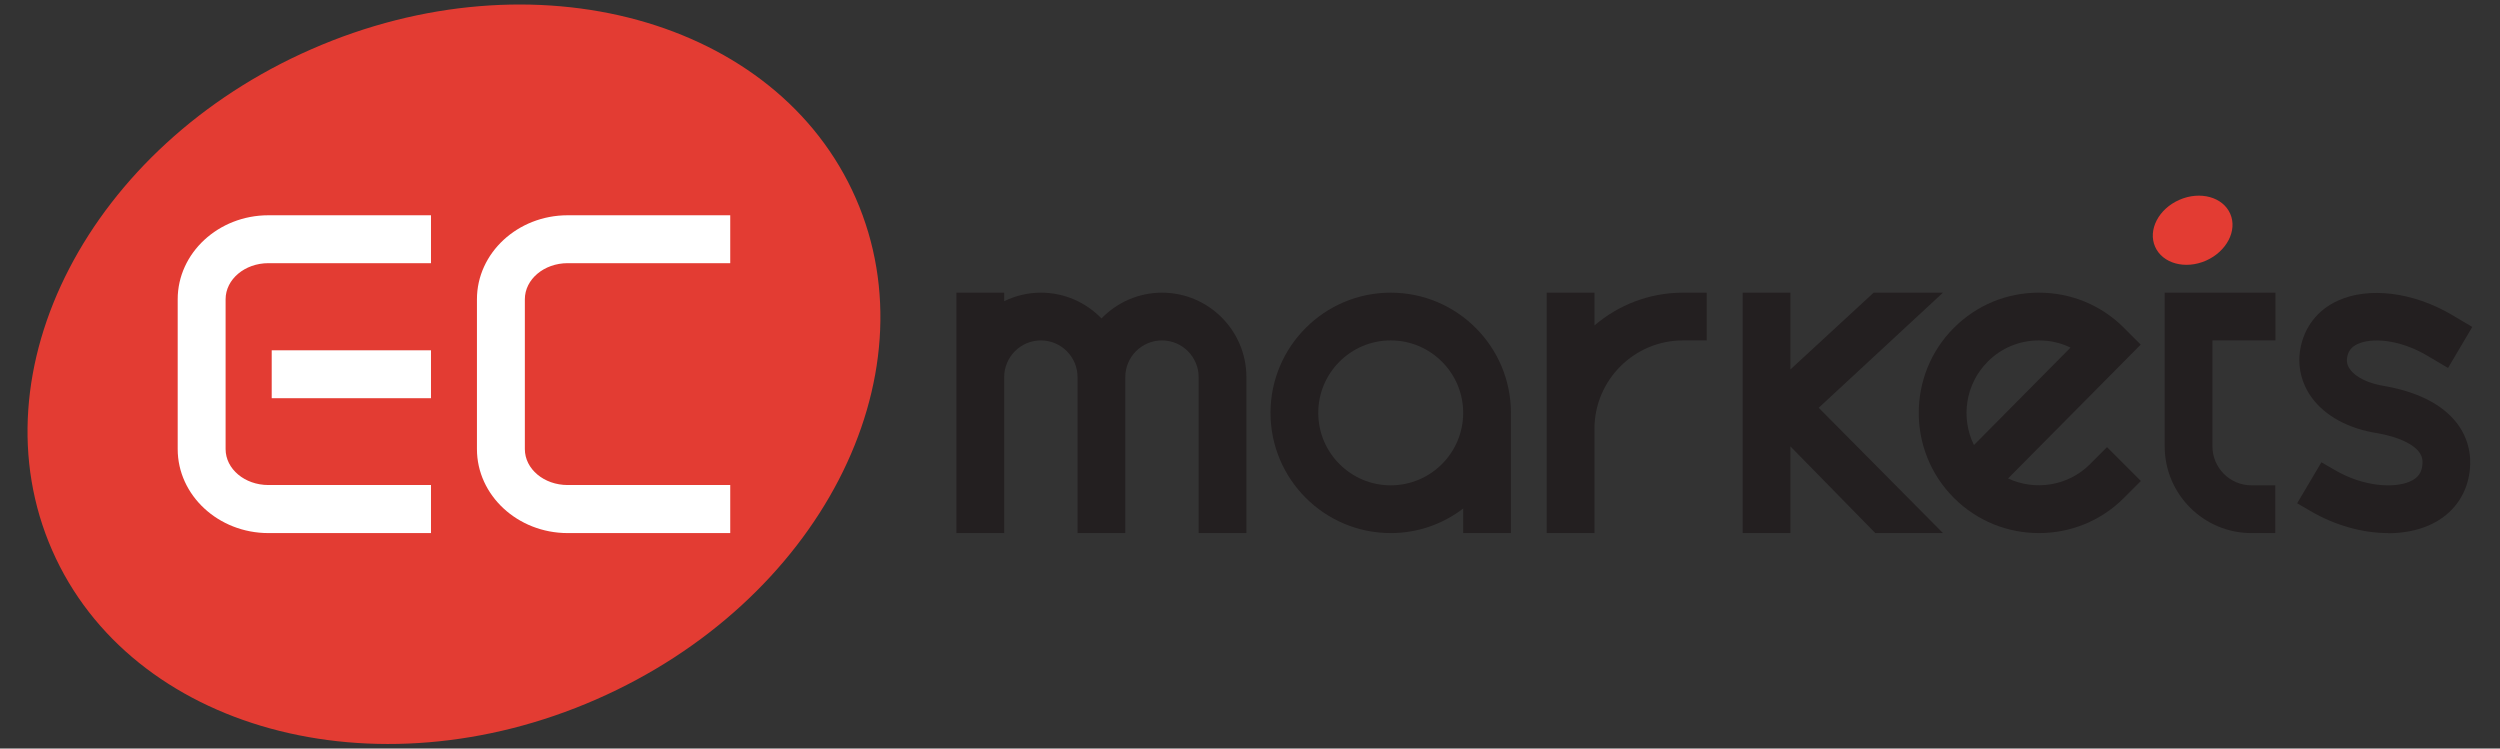 <svg xmlns="http://www.w3.org/2000/svg" id="Layer_1" viewBox="0 0 167 50"><rect x="0" y="0" width="167" height="50" fill="#333333" stroke="none"/><defs><style>      .cls-1 {        fill: #231f20;      }      .cls-2 {        fill: #fff;      }      .cls-3 {        fill: #e33c33;      }    </style></defs><path class="cls-1" d="M136.2,22.74c-1.29,0-2.51.5-3.42,1.42-1.5,1.5-1.81,3.76-.92,5.57l6.45-6.51c-.65-.32-1.37-.48-2.11-.48M136.2,35.61c-2.06,0-4.11-.78-5.68-2.35-3.13-3.13-3.13-8.23,0-11.36,1.52-1.52,3.53-2.35,5.68-2.35s4.16.83,5.68,2.35l1.12,1.12-8.86,8.94c1.79.84,4,.52,5.48-.96l1.13-1.13,2.26,2.26-1.13,1.13c-1.56,1.57-3.62,2.35-5.68,2.35"></path><path class="cls-1" d="M112.42,19.55c-2.25,0-4.32.83-5.91,2.19v-2.19h-3.19v16.06h3.19v-6.96c0-3.26,2.65-5.91,5.91-5.91h1.59v-3.19h-1.59Z"></path><path class="cls-1" d="M152,22.74v-3.19h-7.4v10.26c0,3.2,2.6,5.8,5.8,5.8h1.59v-3.19h-1.59c-1.44,0-2.61-1.17-2.61-2.61v-7.07h4.21Z"></path><path class="cls-1" d="M159.52,35.61c-1.69,0-3.54-.51-5.19-1.48l-.88-.51,1.62-2.74.88.51c1.9,1.12,3.96,1.24,5.02.78.61-.26.75-.64.81-.9.12-.54-.02-.83-.14-1.01-.39-.59-1.42-1.07-2.81-1.32-1.93-.29-3.52-1.15-4.42-2.4-.68-.95-.95-2.09-.75-3.22.26-1.46,1.14-2.61,2.5-3.23,2.06-.95,5.05-.58,7.62.94l1.37.81-1.62,2.74-1.37-.81c-1.92-1.14-3.77-1.21-4.67-.79-.41.19-.62.46-.7.89-.05.29.01.56.2.81.39.54,1.25.95,2.36,1.12,2.35.42,4.04,1.36,4.94,2.7.67,1.01.88,2.21.6,3.47-.32,1.41-1.26,2.53-2.65,3.13-.81.35-1.73.52-2.71.52"></path><path class="cls-1" d="M92.9,32.42c-2.67,0-4.84-2.17-4.84-4.84s2.17-4.84,4.84-4.84,4.84,2.17,4.84,4.84-2.17,4.84-4.84,4.84M92.9,19.55c-4.43,0-8.03,3.6-8.03,8.03s3.6,8.03,8.03,8.03c1.82,0,3.49-.61,4.84-1.64v1.64h3.19v-8.03c0-4.43-3.6-8.03-8.03-8.03"></path><path class="cls-1" d="M77.63,19.55c-1.59,0-3.02.66-4.05,1.72-1.03-1.06-2.46-1.72-4.05-1.72-.88,0-1.71.21-2.45.57v-.57h-3.19v16.06h3.19v-10.42c0-1.35,1.1-2.45,2.45-2.45s2.45,1.1,2.45,2.45v10.42h3.19v-10.42c0-1.35,1.1-2.45,2.45-2.45s2.45,1.1,2.45,2.45v10.42h3.19v-10.42c0-3.11-2.53-5.64-5.64-5.64"></path><polygon class="cls-1" points="129.79 35.61 121.49 27.24 129.79 19.55 125.16 19.55 119.6 24.68 119.6 19.55 116.41 19.55 116.41 35.61 119.6 35.61 119.6 29.82 125.27 35.61 129.79 35.61"></polygon><path class="cls-3" d="M39.83,46.72c-14.83,6.49-31.1,2.02-36.35-9.97C-1.77,24.75,5.99,9.77,20.82,3.28c14.83-6.49,31.1-2.02,36.35,9.97,5.25,12-2.51,26.98-17.34,33.47"></path><path class="cls-2" d="M28.79,35.61h-10.86c-3.34,0-6.06-2.52-6.06-5.61v-10.01c0-3.09,2.72-5.61,6.06-5.61h10.86v3.2h-10.86c-1.58,0-2.86,1.08-2.86,2.41v10.01c0,1.33,1.28,2.4,2.86,2.4h10.86v3.2Z"></path><path class="cls-2" d="M48.78,35.61h-10.86c-3.34,0-6.06-2.52-6.06-5.61v-10.01c0-3.09,2.72-5.61,6.06-5.61h10.86v3.2h-10.86c-1.58,0-2.86,1.08-2.86,2.41v10.01c0,1.33,1.28,2.4,2.86,2.4h10.86v3.2Z"></path><rect class="cls-2" x="18.15" y="23.4" width="10.64" height="3.2"></rect><path class="cls-3" d="M147.36,17.41c-1.39.61-2.91.19-3.4-.93-.49-1.12.23-2.52,1.62-3.13,1.39-.61,2.91-.19,3.4.93.49,1.12-.24,2.52-1.62,3.13"></path></svg>